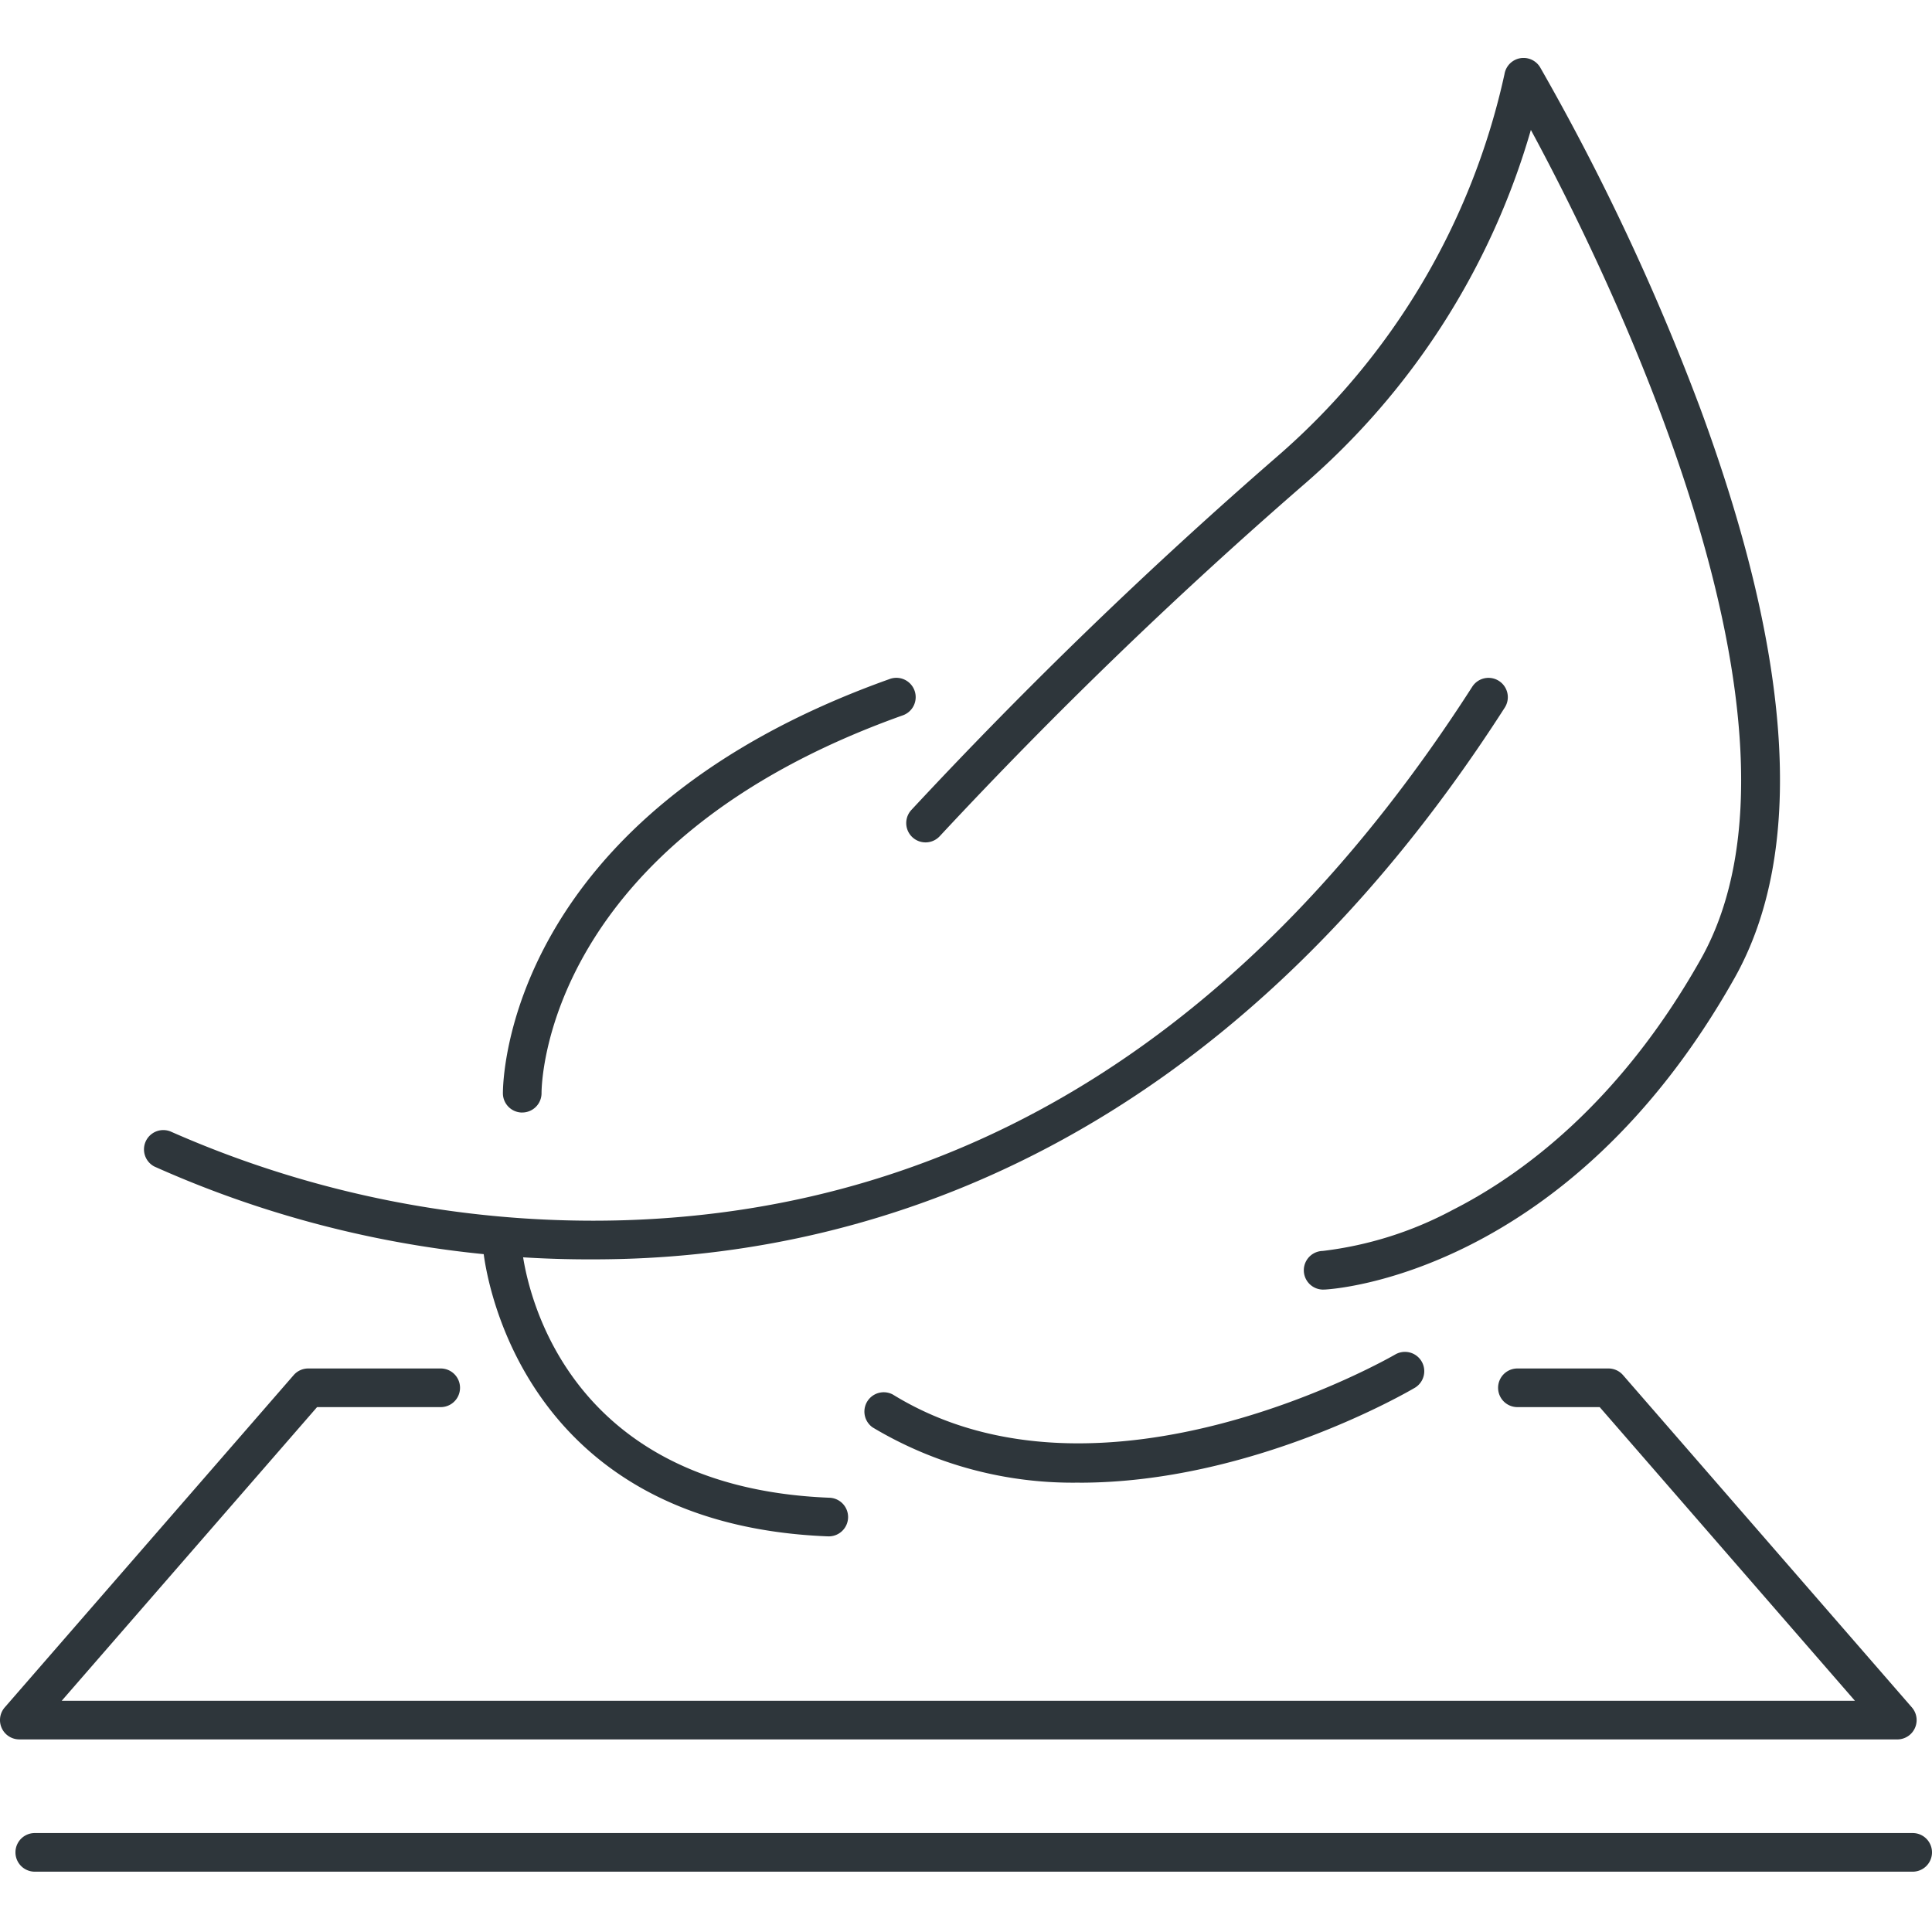 <svg xmlns="http://www.w3.org/2000/svg" xmlns:xlink="http://www.w3.org/1999/xlink" width="100" height="100" viewBox="0 0 100 100">
  <defs>
    <clipPath id="clip-path">
      <rect id="長方形_27280" data-name="長方形 27280" width="100" height="93.878" transform="translate(0 0)" fill="none"/>
    </clipPath>
  </defs>
  <g id="characteristic_ico05" transform="translate(15709 -1420)">
    <rect id="長方形_27432" data-name="長方形 27432" width="100" height="100" transform="translate(-15709 1420)" fill="rgba(255,255,255,0)"/>
    <g id="グループ_123811" data-name="グループ 123811" transform="translate(-15709 1423)">
      <g id="グループ_121132" data-name="グループ 121132" clip-path="url(#clip-path)">
        <path id="パス_9513" data-name="パス 9513" d="M30.706,62.184a55.024,55.024,0,0,1-22.72-4.807,1,1,0,0,1,.893-1.789,54.111,54.111,0,0,0,23.4,4.572c17.725-.535,32.5-9.823,43.915-27.6a1,1,0,1,1,1.683,1.08C63.167,56.556,44.948,61.8,32.254,62.162c-.521.014-1.038.022-1.548.022" fill="#2e363b"/>
        <path id="パス_9514" data-name="パス 9514" d="M27.03,54.585a1,1,0,0,1-1-.99c0-.583.12-14.348,20-21.442a1,1,0,1,1,.671,1.883C28.229,40.629,28.03,53.057,28.03,53.583a1,1,0,0,1-1,1Z" fill="#2e363b"/>
        <path id="パス_9515" data-name="パス 9515" d="M68.51,63.749a1,1,0,0,1-.049-2,18.988,18.988,0,0,0,6.729-2.123c3.533-1.792,8.63-5.5,12.843-12.98,6.8-12.075-4.844-35.615-8.795-42.921A38.3,38.3,0,0,1,67.394,22.161,246.519,246.519,0,0,0,48.638,40.284a1,1,0,0,1-1.471-1.355A248.573,248.573,0,0,1,66.1,20.634,36.523,36.523,0,0,0,77.872.838a1,1,0,0,1,1.847-.35,121.179,121.179,0,0,1,8.27,17.607C92.831,31.2,93.432,41.139,89.776,47.63c-8.624,15.31-20.7,16.092-21.215,16.118H68.51" fill="#2e363b"/>
        <path id="パス_9516" data-name="パス 9516" d="M55.882,73.74a20.147,20.147,0,0,1-10.714-2.858,1,1,0,0,1,1.047-1.7c10.856,6.678,25.861-1.991,26.011-2.079a1,1,0,0,1,1.015,1.723c-.467.275-8.486,4.918-17.359,4.918" fill="#2e363b"/>
        <path id="パス_9517" data-name="パス 9517" d="M42.872,76.521h-.041C26.207,75.855,25,61.722,25,61.58a1,1,0,0,1,.926-1.069.988.988,0,0,1,1.069.924c.039.51,1.118,12.495,15.922,13.087a1,1,0,0,1-.04,2" fill="#2e363b"/>
        <path id="パス_9518" data-name="パス 9518" d="M98.2,87.031H1a1,1,0,0,1-.755-1.656L15.2,68.176a1,1,0,0,1,.755-.344h6.856a1,1,0,0,1,0,2h-6.4L3.195,85.031H96.01L82.8,69.832H78.541a1,1,0,0,1,0-2h4.712a1,1,0,0,1,.755.344l14.951,17.2a1,1,0,0,1-.755,1.656" fill="#2e363b"/>
        <path id="パス_9519" data-name="パス 9519" d="M99,93.878H1.8a1,1,0,0,1,0-2H99a1,1,0,0,1,0,2" fill="#2e363b"/>
      </g>
    </g>
  </g>
</svg>
